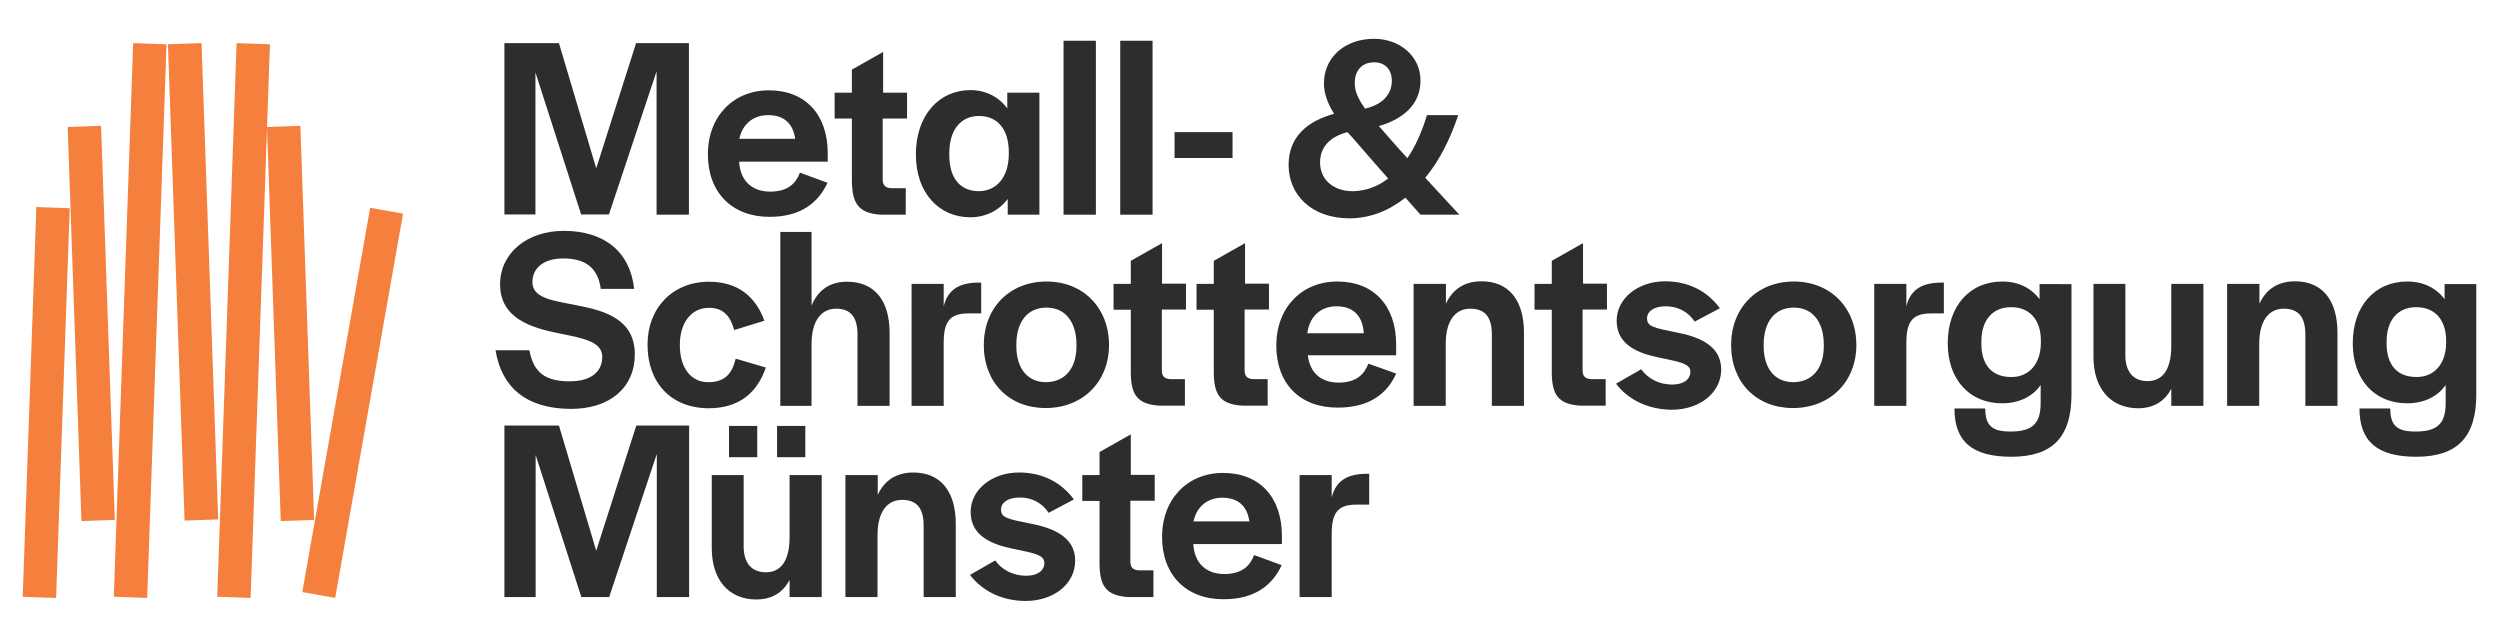 <?xml version="1.0" encoding="UTF-8"?>
<!-- Generator: Adobe Illustrator 27.1.1, SVG Export Plug-In . SVG Version: 6.00 Build 0)  -->
<svg xmlns="http://www.w3.org/2000/svg" xmlns:xlink="http://www.w3.org/1999/xlink" version="1.1" id="Ebene_1" x="0px" y="0px" viewBox="0 0 1159.8 287.9" style="enable-background:new 0 0 1159.8 287.9;" xml:space="preserve">
<style type="text/css">
	.st0{fill:#2D2D2D;}
	.st1{fill:#F5803D;}
</style>
<g>
	<path class="st0" d="M234,20h25.3l17.3,58.1L295.1,20h24.5v79.6h-15V33.1l-22.1,66.4h-12.9l-21.2-65.9v65.9H234V20z"></path>
	<path class="st0" d="M328.4,71.6c0-17.5,11.7-29.7,28.3-29.7c17.1,0,27.3,11.4,27.3,29.2V75h-41.1c0.5,8.9,6,13.9,14.4,13.9   s12-4,13.8-8.8l12.8,4.7c-4.2,9-12.1,15.8-26.9,15.8C339.5,100.6,328.4,89.2,328.4,71.6z M368.9,64.4c-1-7.3-5.4-11-12.6-11   c-6.7,0-11.9,4.1-13.3,11H368.9z"></path>
	<path class="st0" d="M395.2,84.6V55h-8V43h8V32.3l14.5-8.2V43h11.1v12h-11.3v28.2c0,2.8,1.3,4,4.1,4.1h6.6v12.3h-11.5   C397.9,99,395.5,93.9,395.2,84.6z"></path>
	<path class="st0" d="M424.9,71.7v-0.1c0-18.3,10.9-29.8,25.3-29.8c7.2,0,13.2,3.2,17.1,8.5V43h14.9v56.6h-14.7v-7.3   c-4,5.3-10.1,8.5-17.4,8.5C435.9,100.8,424.9,89.8,424.9,71.7z M468,71.5v-1c0-10.2-5-16.7-13.8-16.7c-8.2,0-13.8,6.1-13.8,17.3V72   c0,11.1,5.4,16.7,13.8,16.7C462.7,88.6,468,81.7,468,71.5z"></path>
	<path class="st0" d="M493.4,18.9h15v80.7h-15V18.9z"></path>
	<path class="st0" d="M519.7,18.9h15v80.7h-15V18.9z"></path>
	<path class="st0" d="M544.9,61.3h26.9v12h-26.9V61.3z"></path>
	<path class="st0" d="M597.8,76.5c0-13.1,8.9-20.4,21.1-23.7c-2.9-4.7-4.7-9.4-4.7-14.1c0-12.1,9.7-20.7,23.3-20.7   c11.6,0,21.5,7.8,21.5,19.4c0,10.5-7.3,17.6-19.3,21.1l7.9,9c1.2,1.4,3.1,3.5,5.3,5.9c3.7-5.4,6.7-12.1,9.1-20h14.5   c-3.6,10.8-8.6,21-15.3,29.1L677,99.6h-18l-7-7.9c-7.6,6-16.3,9.6-26.1,9.6C608.4,101.2,597.8,90.4,597.8,76.5z M644,82.8l-5.9-6.7   l-10.7-12.3l-2.3-2.5c-7.7,2-12.7,6.6-12.7,14.1c0,7.6,5.8,13.3,15.2,13.3C633.6,88.6,639.1,86.6,644,82.8z M645.7,37.5   c0-5.3-3.2-8.6-8.2-8.6c-5.5,0-9,3.7-9,9.5c0,3.7,1.2,7,4.8,12C641.5,48.5,645.7,43.6,645.7,37.5z"></path>
	<path class="st0" d="M229.9,162.5h15.7c1.9,10.3,7.3,14.4,18.7,14.4c9.6,0,15.1-4.2,15.1-11.4c0-7-8.9-8.6-19.8-10.8   c-13.2-2.6-27.6-7-27.6-22.8c0-14.5,12.5-24.8,29.5-24.8c18.8,0,30.8,9.6,32.7,26.9h-15.5c-1.3-9.7-7-14.1-17.4-14.1   c-8.9,0-14.3,4.3-14.3,11c0,7.6,9.9,8.6,20.9,10.8c13.1,2.5,26.6,6.6,26.6,22.7c0,15.2-11.3,25.3-29.7,25.3   C243.8,189.6,232.6,179.4,229.9,162.5z"></path>
	<path class="st0" d="M300.4,159.9c0-17,11.6-29.2,28.5-29.2c13.7,0,21.8,7.2,25.7,18.1l-14,4.3c-1.7-6.2-4.8-10.3-11.7-10.3   c-8.3,0-13.5,7.1-13.5,17v0.5c0,9.9,4.8,17,13.1,17c8,0,11.1-4.1,12.8-10.9l14,4.1c-4,11.6-12.3,18.9-26.6,18.9   C311.1,189.3,300.4,177.4,300.4,159.9z"></path>
	<path class="st0" d="M362,107.6h14.5v34.2c2.9-7.1,8.3-11.1,16.5-11.1c12.3,0,19.7,8.2,19.7,23.7v33.9h-14.9v-33.1   c0-7.9-3-12-9.9-12c-7,0-11.4,5.8-11.4,16.3v28.8H362V107.6z"></path>
	<path class="st0" d="M422.9,131.7h14.9v10.4c1.6-6.5,5.8-11,16.2-11h1.2v14.3h-5.9c-9,0-11.5,4.1-11.5,13.9v29h-14.9V131.7z"></path>
	<path class="st0" d="M456.4,160.1c0-17.3,12-29.5,29.1-29.5c17,0,29,12.2,29,29.5c0,17-12.2,29.2-29.4,29.2   C468.1,189.3,456.4,177.4,456.4,160.1z M499.4,160.5V160c0-10.8-5.3-17.3-13.9-17.3c-8.8,0-14,6.5-14,17.3v0.5   c0,10.5,5.2,16.8,13.8,16.8C494,177.2,499.4,171,499.4,160.5z"></path>
	<path class="st0" d="M524.6,173.3v-29.6h-8v-12h8V121l14.5-8.2v18.8h11.1v12H539v28.2c0,2.8,1.3,4,4.1,4.1h6.6v12.3h-11.5   C527.2,187.7,524.8,182.6,524.6,173.3z"></path>
	<path class="st0" d="M563.1,173.3v-29.6h-8v-12h8V121l14.5-8.2v18.8h11.1v12h-11.3v28.2c0,2.8,1.3,4,4.1,4.1h6.6v12.3h-11.5   C565.7,187.7,563.3,182.6,563.1,173.3z"></path>
	<path class="st0" d="M592.1,160.3c0-17.5,11.7-29.7,28.3-29.7c17.1,0,27.3,11.4,27.3,29.2v5h-41c1,8.2,6.2,12.7,14.3,12.7   c8.4,0,12-4,13.8-8.8l12.9,4.6c-4,9.1-12.2,15.8-27,15.8C603.1,189.2,592.1,178,592.1,160.3z M632.7,154.6   c-0.6-8.3-5-12.5-12.7-12.5c-7.2,0-12.5,4.6-13.5,12.5H632.7z"></path>
	<path class="st0" d="M655.9,131.7h14.9v9.2c3-6.6,8.5-10.4,16.5-10.4c12.3,0,19.7,8.3,19.7,23.9v33.9h-14.9v-33.1c0-7.9-3-12-10-12   c-7.1,0-11.4,5.8-11.4,16.3v28.8h-14.9V131.7z"></path>
	<path class="st0" d="M719.9,173.3v-29.6h-8v-12h8V121l14.5-8.2v18.8h11.1v12h-11.3v28.2c0,2.8,1.3,4,4.1,4.1h6.6v12.3h-11.5   C722.5,187.7,720.1,182.6,719.9,173.3z"></path>
	<path class="st0" d="M749.7,178l11.7-6.7c3.1,4.4,8.4,7.1,14.3,7.1c5.3,0,8.5-2.3,8.5-6c0-4-6.2-4.7-14.5-6.5   c-9.8-2-19.7-5.9-19.7-17.1c0-10.3,9.8-18.3,22.5-18.3c11.3,0,19.9,5,25.4,12.5l-11.7,6.2c-3.1-4.7-7.9-7.1-13.5-7.1   c-5.3,0-8.6,2.3-8.6,5.6c0,3.8,3.2,4.4,13.1,6.4c10.2,1.9,21.3,5.8,21.3,17.3c0,10.7-9.8,18.7-23.1,18.7   C763.8,189.9,755,185,749.7,178z"></path>
	<path class="st0" d="M803.1,160.1c0-17.3,12-29.5,29.1-29.5c17,0,29,12.2,29,29.5c0,17-12.2,29.2-29.4,29.2   C814.8,189.3,803.1,177.4,803.1,160.1z M846.1,160.5V160c0-10.8-5.3-17.3-13.9-17.3c-8.8,0-14,6.5-14,17.3v0.5   c0,10.5,5.2,16.8,13.8,16.8C840.7,177.2,846.1,171,846.1,160.5z"></path>
	<path class="st0" d="M869.5,131.7h14.9v10.4c1.6-6.5,5.8-11,16.2-11h1.2v14.3h-5.9c-9,0-11.5,4.1-11.5,13.9v29h-14.9V131.7z"></path>
	<path class="st0" d="M906.7,189.5h14.3c0,7.9,3.1,10.7,11.7,10.7c10.2,0,14-3.7,14-13.3v-8.3c-3.8,5.5-10.2,8.5-17.9,8.5   c-15.1,0-25.2-11-25.2-27.8v-0.1c0-17.1,10.1-28.6,25.3-28.6c7.4,0,13.4,3,17.3,8.2v-7H961V183c0,19.8-8.8,28.9-27.9,28.9   C914.9,211.9,906.7,204.8,906.7,189.5z M946.8,159v-1c0-9.6-5.2-15.5-13.8-15.5c-8.6,0-13.8,6-13.8,15.9v1   c0,9.9,4.9,15.5,13.8,15.5C941.4,175,946.8,168.6,946.8,159z"></path>
	<path class="st0" d="M971.2,165.6v-33.9H986v33.1c0,7.6,3.6,12,10.3,12c7.8,0,11-6.6,11-16.3v-28.8h14.9v56.6h-14.9v-8   c-3,5.9-8.2,9.1-15.5,9.1C979.1,189.3,971.2,180.2,971.2,165.6z"></path>
	<path class="st0" d="M1033.3,131.7h14.9v9.2c3-6.6,8.5-10.4,16.5-10.4c12.3,0,19.7,8.3,19.7,23.9v33.9h-14.9v-33.1   c0-7.9-3-12-10-12c-7.1,0-11.4,5.8-11.4,16.3v28.8h-14.9V131.7z"></path>
	<path class="st0" d="M1094.6,189.5h14.3c0,7.9,3.1,10.7,11.7,10.7c10.2,0,14-3.7,14-13.3v-8.3c-3.8,5.5-10.2,8.5-17.9,8.5   c-15.1,0-25.2-11-25.2-27.8v-0.1c0-17.1,10.1-28.6,25.3-28.6c7.4,0,13.4,3,17.3,8.2v-7h14.7V183c0,19.8-8.8,28.9-27.9,28.9   C1102.9,211.9,1094.6,204.8,1094.6,189.5z M1134.8,159v-1c0-9.6-5.2-15.5-13.8-15.5s-13.8,6-13.8,15.9v1c0,9.9,4.9,15.5,13.8,15.5   C1129.4,175,1134.8,168.6,1134.8,159z"></path>
	<path class="st0" d="M234,197.4h25.3l17.3,58.1l18.6-58.1h24.5V277h-15v-66.4L282.6,277h-12.9l-21.2-65.9V277H234V197.4z"></path>
	<path class="st0" d="M330.2,254.3v-33.9H345v33.1c0,7.6,3.6,12,10.3,12c7.8,0,11-6.6,11-16.3v-28.8h14.9V277h-14.9v-8   c-3,5.9-8.2,9.1-15.5,9.1C338.1,278.1,330.2,269,330.2,254.3z M338.2,197.6h13.1v14.5h-13.1V197.6z M360.5,197.6h13.1v14.5h-13.1   V197.6z"></path>
	<path class="st0" d="M392.3,220.4h14.9v9.2c3-6.6,8.5-10.4,16.5-10.4c12.3,0,19.7,8.3,19.7,23.9V277h-14.9v-33.1c0-7.9-3-12-10-12   c-7.1,0-11.4,5.8-11.4,16.3V277h-14.9V220.4z"></path>
	<path class="st0" d="M450,266.7l11.7-6.7c3.1,4.4,8.4,7.1,14.3,7.1c5.3,0,8.5-2.3,8.5-6c0-4-6.2-4.7-14.5-6.5   c-9.8-2-19.7-5.9-19.7-17.1c0-10.3,9.8-18.3,22.5-18.3c11.3,0,19.9,5,25.4,12.5l-11.7,6.2c-3.1-4.7-7.9-7.1-13.5-7.1   c-5.3,0-8.6,2.3-8.6,5.6c0,3.8,3.2,4.4,13.1,6.4c10.2,1.9,21.3,5.8,21.3,17.3c0,10.7-9.8,18.7-23.1,18.7   C464.1,278.7,455.3,273.7,450,266.7z"></path>
	<path class="st0" d="M510.1,262v-29.6h-8v-12h8v-10.7l14.5-8.2v18.8h11.1v12h-11.3v28.2c0,2.8,1.3,4,4.1,4.1h6.6V277h-11.5   C512.7,276.4,510.3,271.3,510.1,262z"></path>
	<path class="st0" d="M539.1,249.1c0-17.5,11.7-29.7,28.3-29.7c17.1,0,27.3,11.4,27.3,29.2v3.8h-41.1c0.5,8.9,6,13.9,14.4,13.9   s12-4,13.8-8.8l12.8,4.7c-4.2,9-12.1,15.8-26.9,15.8C550.3,278.1,539.1,266.7,539.1,249.1z M579.6,241.9c-1-7.3-5.4-11-12.6-11   c-6.7,0-11.9,4.1-13.3,11H579.6z"></path>
	<path class="st0" d="M602.9,220.4h14.9v10.4c1.6-6.5,5.8-11,16.2-11h1.2v14.3h-5.9c-9,0-11.5,4.1-11.5,13.9v29h-14.9V220.4z"></path>
</g>
<g>
	
		<rect x="13.7" y="96.3" transform="matrix(0.999 3.489950e-02 -3.489950e-02 0.999 6.531 -0.633)" class="st1" width="15.5" height="181"></rect>
	
		<rect x="57.3" y="20.2" transform="matrix(0.999 3.489950e-02 -3.489950e-02 0.999 5.231 -2.179)" class="st1" width="15.5" height="257.1"></rect>
	
		<rect x="105.3" y="20.2" transform="matrix(0.999 3.489950e-02 -3.489950e-02 0.999 5.26 -3.856)" class="st1" width="15.5" height="257.1"></rect>
	
		<rect x="81.8" y="20.2" transform="matrix(0.999 -3.489950e-02 3.489950e-02 0.999 -4.511 3.205)" class="st1" width="15.6" height="221.2"></rect>
	
		<rect x="34.6" y="58.6" transform="matrix(0.999 -3.489950e-02 3.489950e-02 0.999 -5.212 1.57)" class="st1" width="15.5" height="183"></rect>
	
		<rect x="127.1" y="58.6" transform="matrix(0.999 -3.489950e-02 3.489950e-02 0.999 -5.156 4.799)" class="st1" width="15.5" height="183"></rect>
	
		<rect x="155.9" y="96.3" transform="matrix(0.985 0.174 -0.174 0.985 34.918 -25.58)" class="st1" width="15.5" height="181"></rect>
</g>
</svg>
